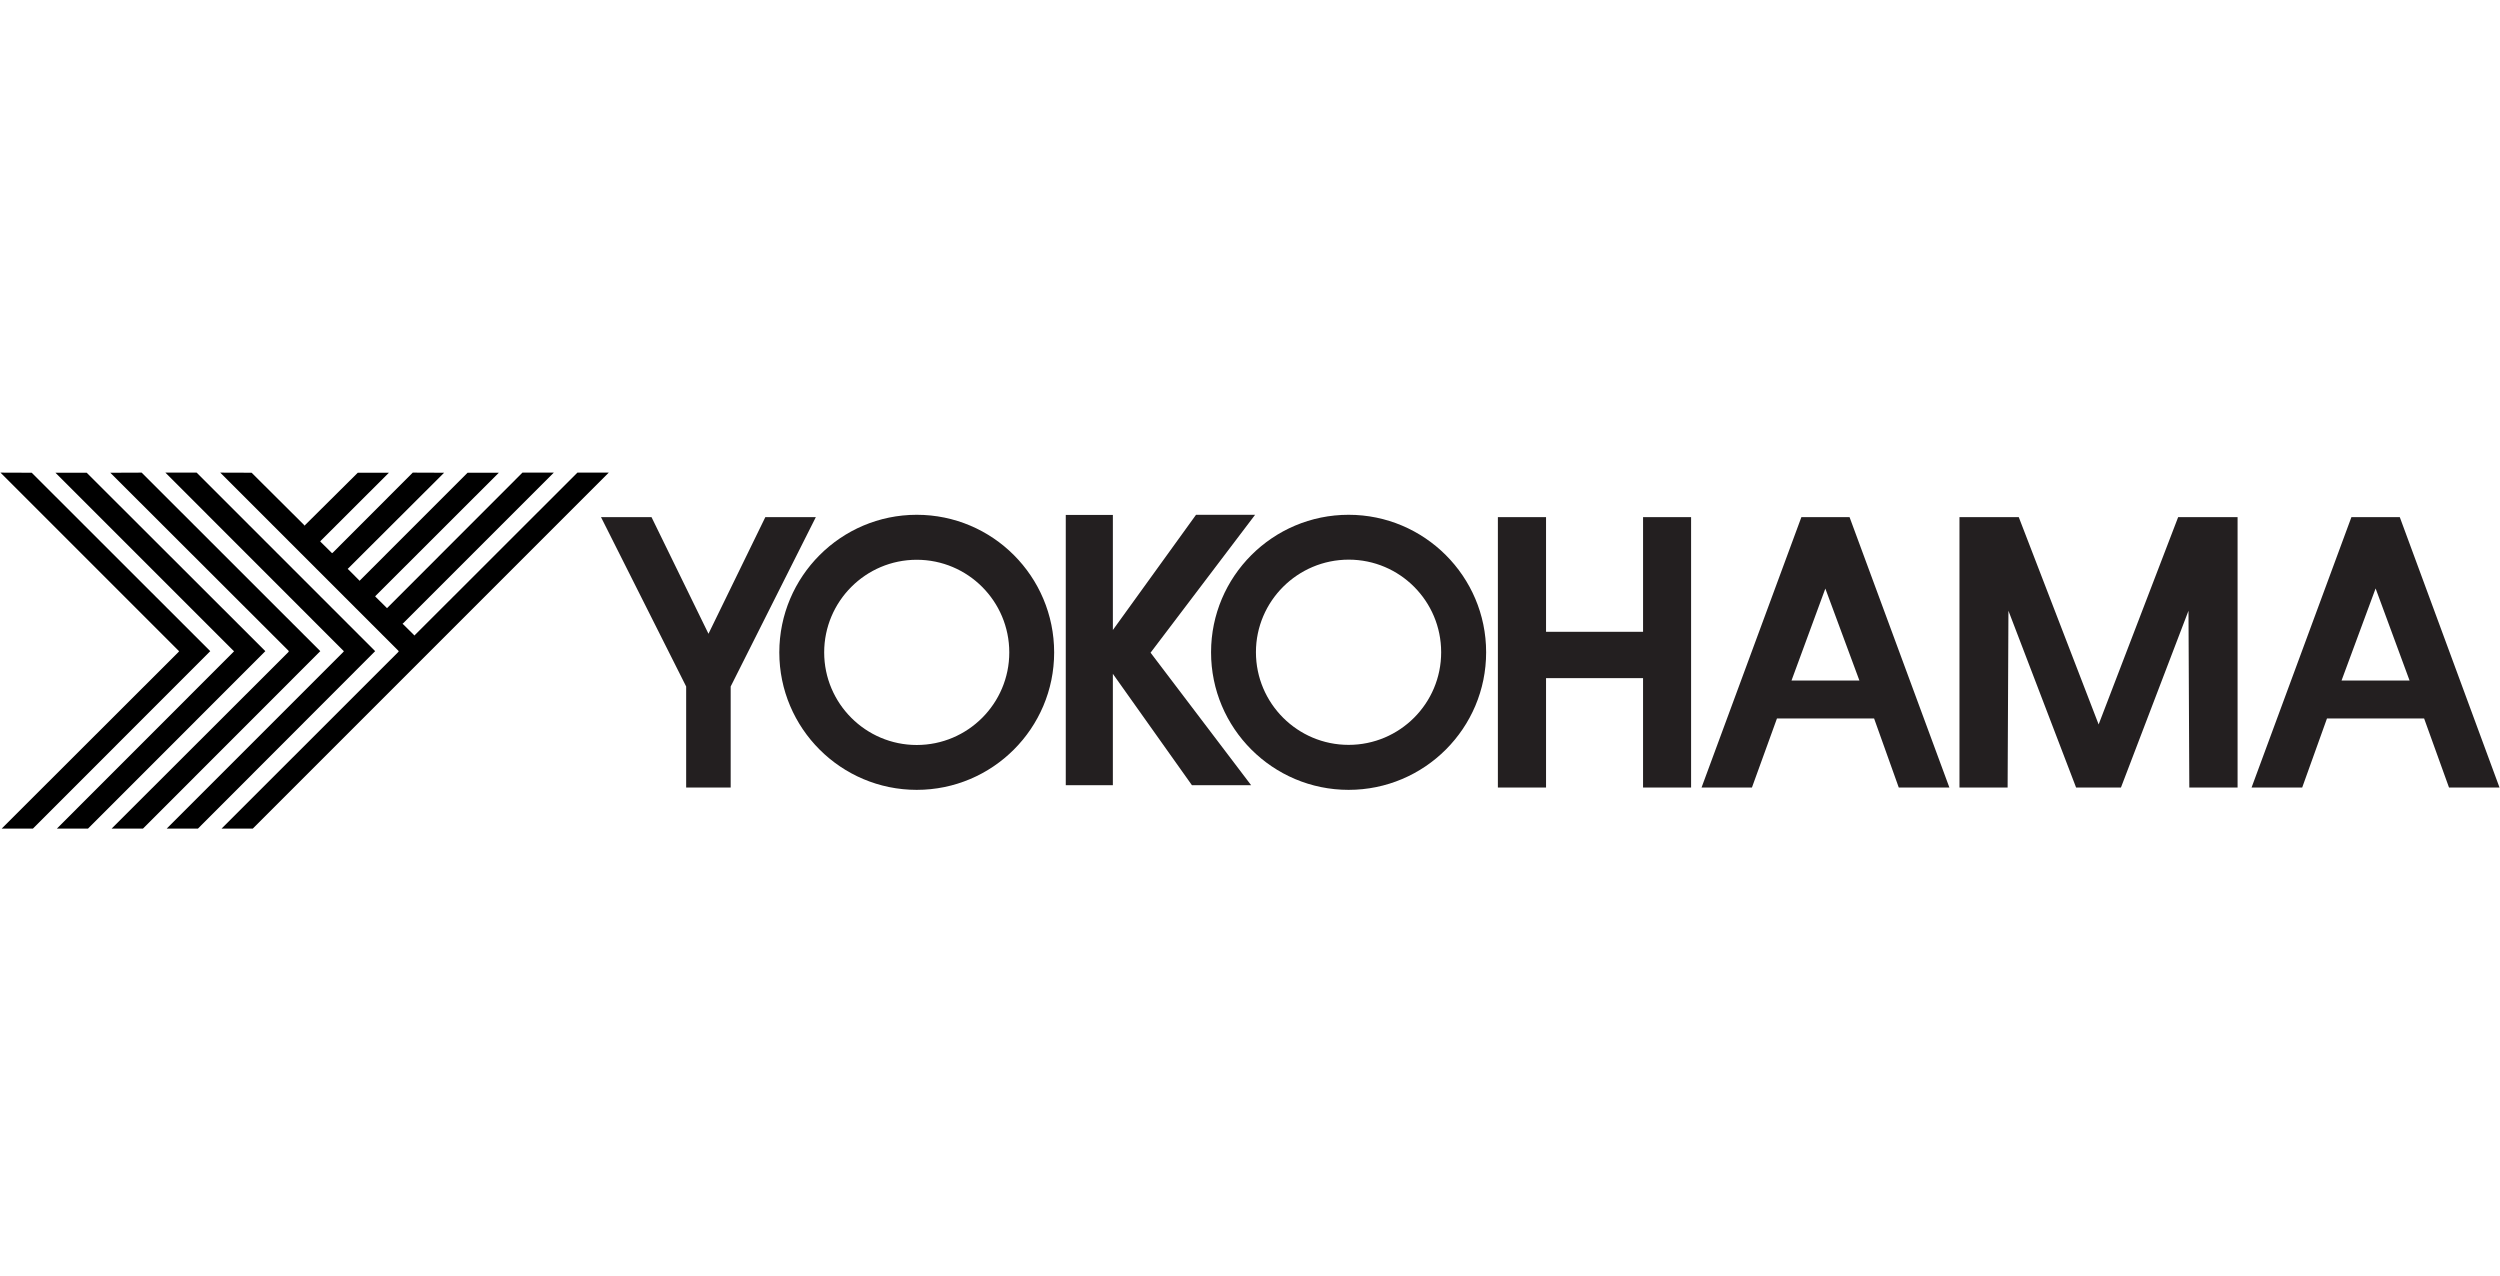 <svg xml:space="preserve" style="enable-background:new 0 0 2500 1276;" viewBox="0 0 2500 1276" y="0px" x="0px" xmlns:xlink="http://www.w3.org/1999/xlink" xmlns="http://www.w3.org/2000/svg" id="Layer_1" version="1.0">
<style type="text/css">
	.st0{fill:#231F20;}
</style>
<path d="M0.48,472.62l177.94,177.94l0.7,0.59l-0.7,0.94L1.65,828.62H32.9l177.36-177.47L31.72,472.74L0.48,472.62z M141.66,472.62
	l-31.36,0.12l178.06,177.83l0.47,0.59l-0.47,0.94L111.59,828.62h31.36L320.3,651.15L141.66,472.62z M165.38,472.62l177.83,177.94
	l0.7,0.59l-0.71,0.94L166.68,828.62h31.24l177.24-177.47L196.63,472.62H165.38z M220.24,472.62l177.94,177.94l0.59,0.59l-0.59,0.94
	L221.53,828.62h31.24c0.58-0.55,178.06-178.06,178.06-178.06l177.94-177.94h-31.36l-162.32,162.2l-0.59,0.71l-0.7-0.71l-10.45-10.34
	l-0.83-0.7l0.83-0.71L553.8,472.62h-31.36L387.02,608.16l-0.71-0.71l-10.45-10.34l-0.71-0.82l123.68-123.56h-31.24L360.36,579.98
	l-0.82,0.82l-0.7-0.82l-10.45-10.46l-0.71-0.59l0.71-0.71l95.72-95.48l-31.36-0.12l-79.87,79.98l-0.82,0.59l-0.71-0.71l-10.45-10.34
	l-0.71-0.82l0.71-0.7l68.01-67.89h-31.12l-52.51,52.15l-0.59,0.82l-0.7-0.82l-52.39-52.15L220.24,472.62z M55.45,472.74
	l177.83,177.83l0.82,0.59l-0.82,0.94L56.86,828.62h31.12l177.36-177.47L86.69,472.74H55.45z"></path>
<path d="M916.73,514.79c-75.8,0-137.42,61.71-137.42,137.65c0,75.79,61.62,137.42,137.42,137.42
	c75.84,0,137.42-61.62,137.42-137.42C1054.15,576.5,992.7,514.79,916.73,514.79L916.73,514.79z M1196.03,514.79l-83.16,115.22
	v-115.1h-47.1v270.26h47.09V673.82l79.05,111.35h59.2l-100.54-132.49l104.53-137.89H1196.03z M1348.6,514.79
	c-75.91,0-137.54,61.68-137.54,137.42c-0.07,76.01,61.62,137.65,137.54,137.65c75.93,0,137.61-61.65,137.53-137.65
	C1486.14,576.47,1424.44,514.79,1348.6,514.79L1348.6,514.79z M601.01,517.14l85.15,169.36v101.01h44.52V686.5l85.15-169.36h-50.5
	l-56.85,116.63l-56.96-116.63H601.01z M1497.88,517.14v270.37h48.16V678.16h97.01v109.35h48.04V517.14h-48.03v114.63h-97.02V517.14
	H1497.88z M1801.38,517.14l-99.83,270.37h50.39l25.02-69.06h97.13l24.67,69.06h50.62l-99.83-270.37H1801.38z M1959.47,517.14v270.37
	h48.15l0.82-176.77l67.65,176.77h44.87l67.53-176.77l0.82,176.77h48.27V517.14h-59.43l-79.51,207.3l-79.87-207.3h-45.46H1959.47z
	 M2351.41,517.14l-99.84,270.37h50.63l24.78-69.06h97.13l24.9,69.06h50.5l-99.72-270.37h-46.28H2351.41z M1348.72,559.65
	c51.16,0,92.43,41.53,92.44,92.55c0.07,51.2-41.43,92.67-92.55,92.67c-51.06,0-92.67-41.47-92.67-92.67
	C1255.93,601.19,1297.59,559.65,1348.72,559.65L1348.72,559.65z M916.73,559.77c51.15,0,92.55,41.5,92.55,92.67
	c0,50.98-41.4,92.55-92.55,92.55c-51.02,0-92.55-41.57-92.55-92.55C824.17,601.28,865.71,559.77,916.73,559.77L916.73,559.77z
	 M2375.61,588.43l33.95,92.08h-68.01L2375.61,588.43z M1825.34,588.55l34.06,91.97h-67.89L1825.34,588.55z" class="st0"></path>
</svg>
